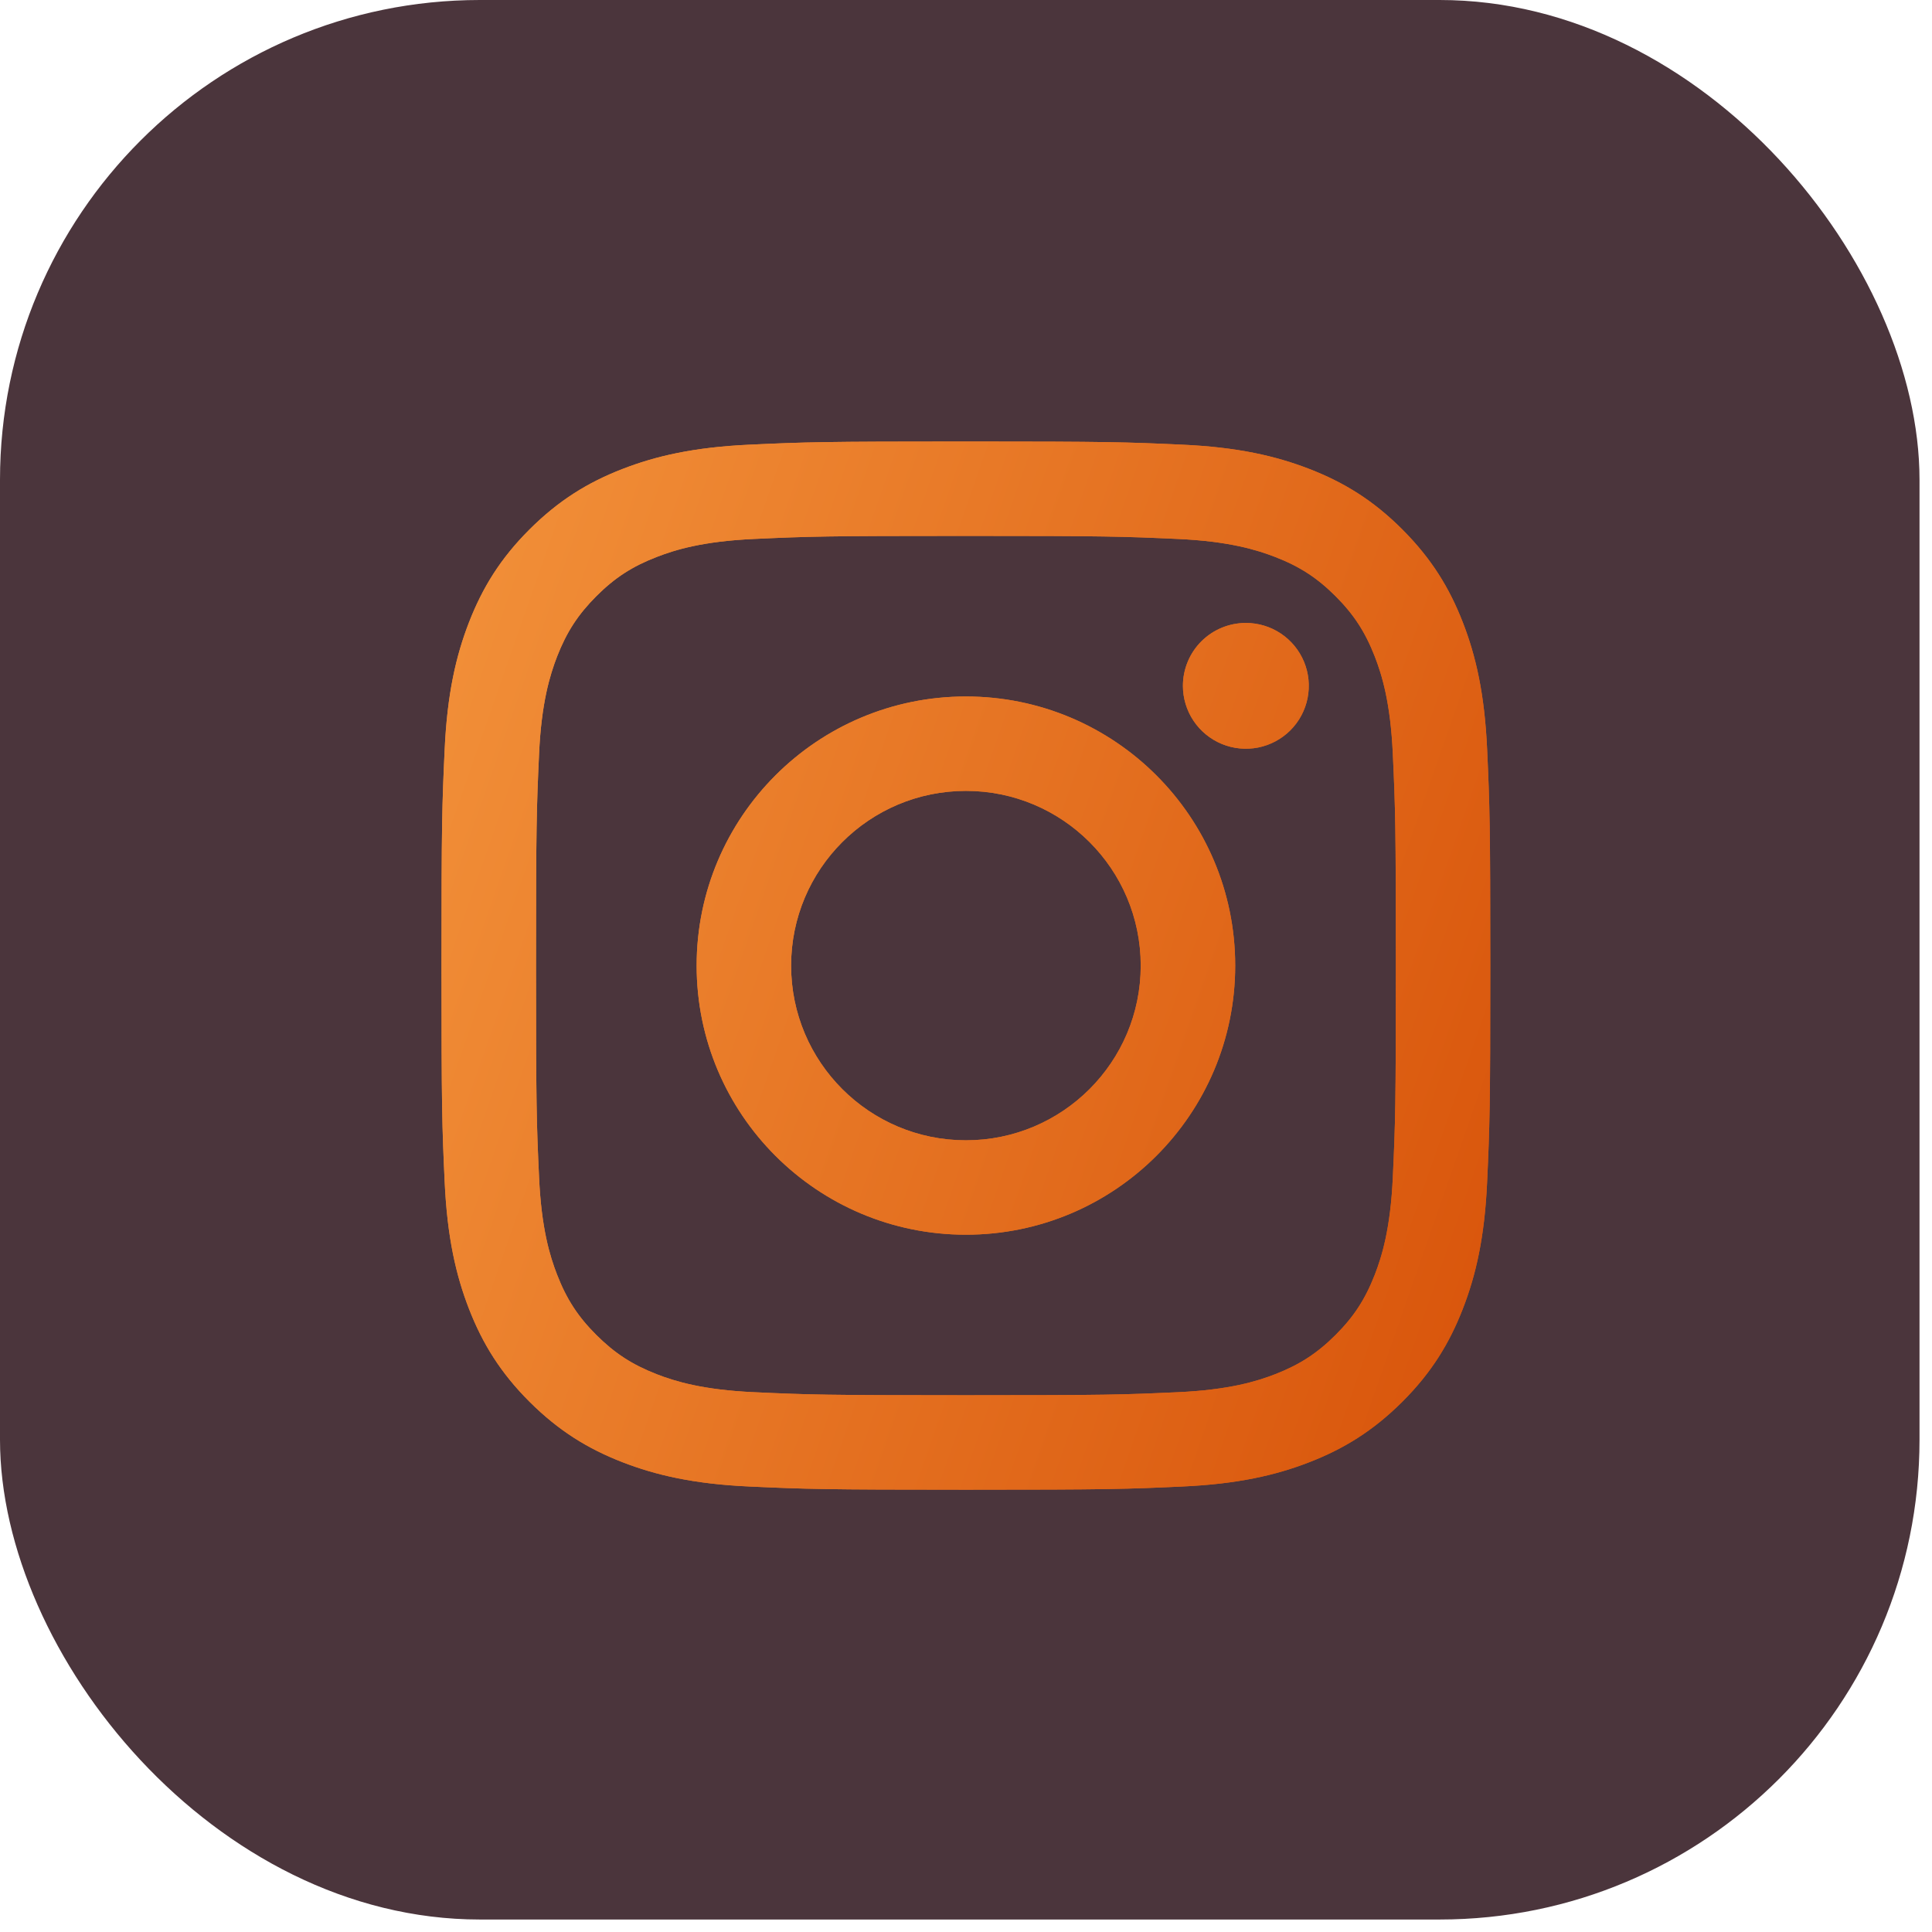 <svg width="50" height="50" viewBox="0 0 50 50" fill="none" xmlns="http://www.w3.org/2000/svg">
<rect width="49.677" height="49.677" rx="12.419" fill="#2C121A" fill-opacity="0.85"/>
<path d="M20.474 24.99C20.474 22.493 22.499 20.468 24.998 20.468C27.496 20.468 29.522 22.493 29.522 24.99C29.522 27.486 27.496 29.511 24.998 29.511C22.499 29.511 20.474 27.486 20.474 24.99ZM18.029 24.99C18.029 28.836 21.149 31.954 24.998 31.954C28.847 31.954 31.967 28.836 31.967 24.99C31.967 21.143 28.847 18.025 24.998 18.025C21.149 18.025 18.029 21.143 18.029 24.99ZM30.614 17.749C30.614 18.07 30.709 18.385 30.888 18.653C31.067 18.921 31.321 19.129 31.619 19.253C31.916 19.376 32.244 19.408 32.56 19.346C32.876 19.283 33.166 19.128 33.394 18.901C33.622 18.673 33.777 18.383 33.84 18.067C33.903 17.752 33.871 17.424 33.748 17.127C33.624 16.829 33.416 16.575 33.148 16.396C32.88 16.217 32.565 16.122 32.243 16.122H32.243C31.811 16.122 31.397 16.293 31.091 16.598C30.786 16.903 30.614 17.317 30.614 17.749ZM19.515 36.03C18.191 35.97 17.472 35.75 16.994 35.564C16.361 35.317 15.909 35.023 15.433 34.549C14.958 34.075 14.664 33.623 14.418 32.99C14.232 32.513 14.011 31.794 13.951 30.471C13.885 29.041 13.872 28.612 13.872 24.99C13.872 21.367 13.886 20.939 13.951 19.508C14.011 18.186 14.233 17.468 14.418 16.989C14.665 16.356 14.959 15.904 15.433 15.429C15.908 14.954 16.36 14.66 16.994 14.415C17.472 14.229 18.191 14.008 19.515 13.948C20.945 13.882 21.375 13.869 24.998 13.869C28.62 13.869 29.051 13.883 30.482 13.948C31.806 14.008 32.524 14.23 33.003 14.415C33.636 14.66 34.089 14.955 34.564 15.429C35.039 15.904 35.332 16.356 35.579 16.989C35.765 17.467 35.986 18.186 36.046 19.508C36.112 20.939 36.125 21.367 36.125 24.99C36.125 28.612 36.112 29.04 36.046 30.471C35.986 31.794 35.764 32.512 35.579 32.99C35.332 33.623 35.039 34.075 34.564 34.549C34.089 35.023 33.636 35.317 33.003 35.564C32.525 35.75 31.806 35.97 30.482 36.03C29.052 36.096 28.622 36.109 24.998 36.109C21.373 36.109 20.945 36.096 19.515 36.03ZM19.402 11.508C17.957 11.574 16.97 11.803 16.108 12.138C15.215 12.484 14.459 12.949 13.704 13.702C12.948 14.456 12.485 15.213 12.138 16.105C11.803 16.967 11.574 17.953 11.508 19.398C11.441 20.844 11.426 21.306 11.426 24.99C11.426 28.673 11.441 29.135 11.508 30.582C11.574 32.026 11.803 33.012 12.138 33.874C12.485 34.766 12.949 35.523 13.704 36.277C14.459 37.03 15.215 37.494 16.108 37.841C16.972 38.176 17.957 38.406 19.402 38.471C20.85 38.537 21.312 38.553 24.998 38.553C28.683 38.553 29.146 38.538 30.593 38.471C32.038 38.406 33.025 38.176 33.887 37.841C34.78 37.494 35.536 37.03 36.292 36.277C37.047 35.523 37.51 34.766 37.857 33.874C38.193 33.012 38.423 32.026 38.487 30.582C38.553 29.134 38.569 28.673 38.569 24.99C38.569 21.306 38.553 20.844 38.487 19.398C38.422 17.953 38.193 16.967 37.857 16.105C37.51 15.213 37.046 14.457 36.292 13.702C35.538 12.947 34.78 12.484 33.889 12.138C33.025 11.803 32.038 11.573 30.594 11.508C29.147 11.442 28.684 11.426 24.999 11.426C21.313 11.426 20.85 11.441 19.402 11.508Z" fill="url(#paint0_linear_2246_36041)"/>
<path d="M20.474 24.99C20.474 22.493 22.499 20.468 24.998 20.468C27.496 20.468 29.522 22.493 29.522 24.99C29.522 27.486 27.496 29.511 24.998 29.511C22.499 29.511 20.474 27.486 20.474 24.99ZM18.029 24.99C18.029 28.836 21.149 31.954 24.998 31.954C28.847 31.954 31.967 28.836 31.967 24.99C31.967 21.143 28.847 18.025 24.998 18.025C21.149 18.025 18.029 21.143 18.029 24.99ZM30.614 17.749C30.614 18.07 30.709 18.385 30.888 18.653C31.067 18.921 31.321 19.129 31.619 19.253C31.916 19.376 32.244 19.408 32.56 19.346C32.876 19.283 33.166 19.128 33.394 18.901C33.622 18.673 33.777 18.383 33.84 18.067C33.903 17.752 33.871 17.424 33.748 17.127C33.624 16.829 33.416 16.575 33.148 16.396C32.88 16.217 32.565 16.122 32.243 16.122H32.243C31.811 16.122 31.397 16.293 31.091 16.598C30.786 16.903 30.614 17.317 30.614 17.749ZM19.515 36.03C18.191 35.97 17.472 35.75 16.994 35.564C16.361 35.317 15.909 35.023 15.433 34.549C14.958 34.075 14.664 33.623 14.418 32.99C14.232 32.513 14.011 31.794 13.951 30.471C13.885 29.041 13.872 28.612 13.872 24.99C13.872 21.367 13.886 20.939 13.951 19.508C14.011 18.186 14.233 17.468 14.418 16.989C14.665 16.356 14.959 15.904 15.433 15.429C15.908 14.954 16.36 14.66 16.994 14.415C17.472 14.229 18.191 14.008 19.515 13.948C20.945 13.882 21.375 13.869 24.998 13.869C28.62 13.869 29.051 13.883 30.482 13.948C31.806 14.008 32.524 14.23 33.003 14.415C33.636 14.66 34.089 14.955 34.564 15.429C35.039 15.904 35.332 16.356 35.579 16.989C35.765 17.467 35.986 18.186 36.046 19.508C36.112 20.939 36.125 21.367 36.125 24.99C36.125 28.612 36.112 29.04 36.046 30.471C35.986 31.794 35.764 32.512 35.579 32.99C35.332 33.623 35.039 34.075 34.564 34.549C34.089 35.023 33.636 35.317 33.003 35.564C32.525 35.75 31.806 35.97 30.482 36.03C29.052 36.096 28.622 36.109 24.998 36.109C21.373 36.109 20.945 36.096 19.515 36.03ZM19.402 11.508C17.957 11.574 16.97 11.803 16.108 12.138C15.215 12.484 14.459 12.949 13.704 13.702C12.948 14.456 12.485 15.213 12.138 16.105C11.803 16.967 11.574 17.953 11.508 19.398C11.441 20.844 11.426 21.306 11.426 24.99C11.426 28.673 11.441 29.135 11.508 30.582C11.574 32.026 11.803 33.012 12.138 33.874C12.485 34.766 12.949 35.523 13.704 36.277C14.459 37.03 15.215 37.494 16.108 37.841C16.972 38.176 17.957 38.406 19.402 38.471C20.85 38.537 21.312 38.553 24.998 38.553C28.683 38.553 29.146 38.538 30.593 38.471C32.038 38.406 33.025 38.176 33.887 37.841C34.78 37.494 35.536 37.03 36.292 36.277C37.047 35.523 37.51 34.766 37.857 33.874C38.193 33.012 38.423 32.026 38.487 30.582C38.553 29.134 38.569 28.673 38.569 24.99C38.569 21.306 38.553 20.844 38.487 19.398C38.422 17.953 38.193 16.967 37.857 16.105C37.51 15.213 37.046 14.457 36.292 13.702C35.538 12.947 34.78 12.484 33.889 12.138C33.025 11.803 32.038 11.573 30.594 11.508C29.147 11.442 28.684 11.426 24.999 11.426C21.313 11.426 20.85 11.441 19.402 11.508Z" fill="url(#paint1_linear_2246_36041)"/>
<defs>
<linearGradient id="paint0_linear_2246_36041" x1="4.155" y1="-16.186" x2="50.224" y2="-0.122" gradientUnits="userSpaceOnUse">
<stop stop-color="#FFAF51"/>
<stop offset="1" stop-color="#D9560C"/>
</linearGradient>
<linearGradient id="paint1_linear_2246_36041" x1="4.155" y1="-16.186" x2="50.224" y2="-0.122" gradientUnits="userSpaceOnUse">
<stop stop-color="#FFAF51"/>
<stop offset="1" stop-color="#D9560C"/>
</linearGradient>
</defs>
</svg>
